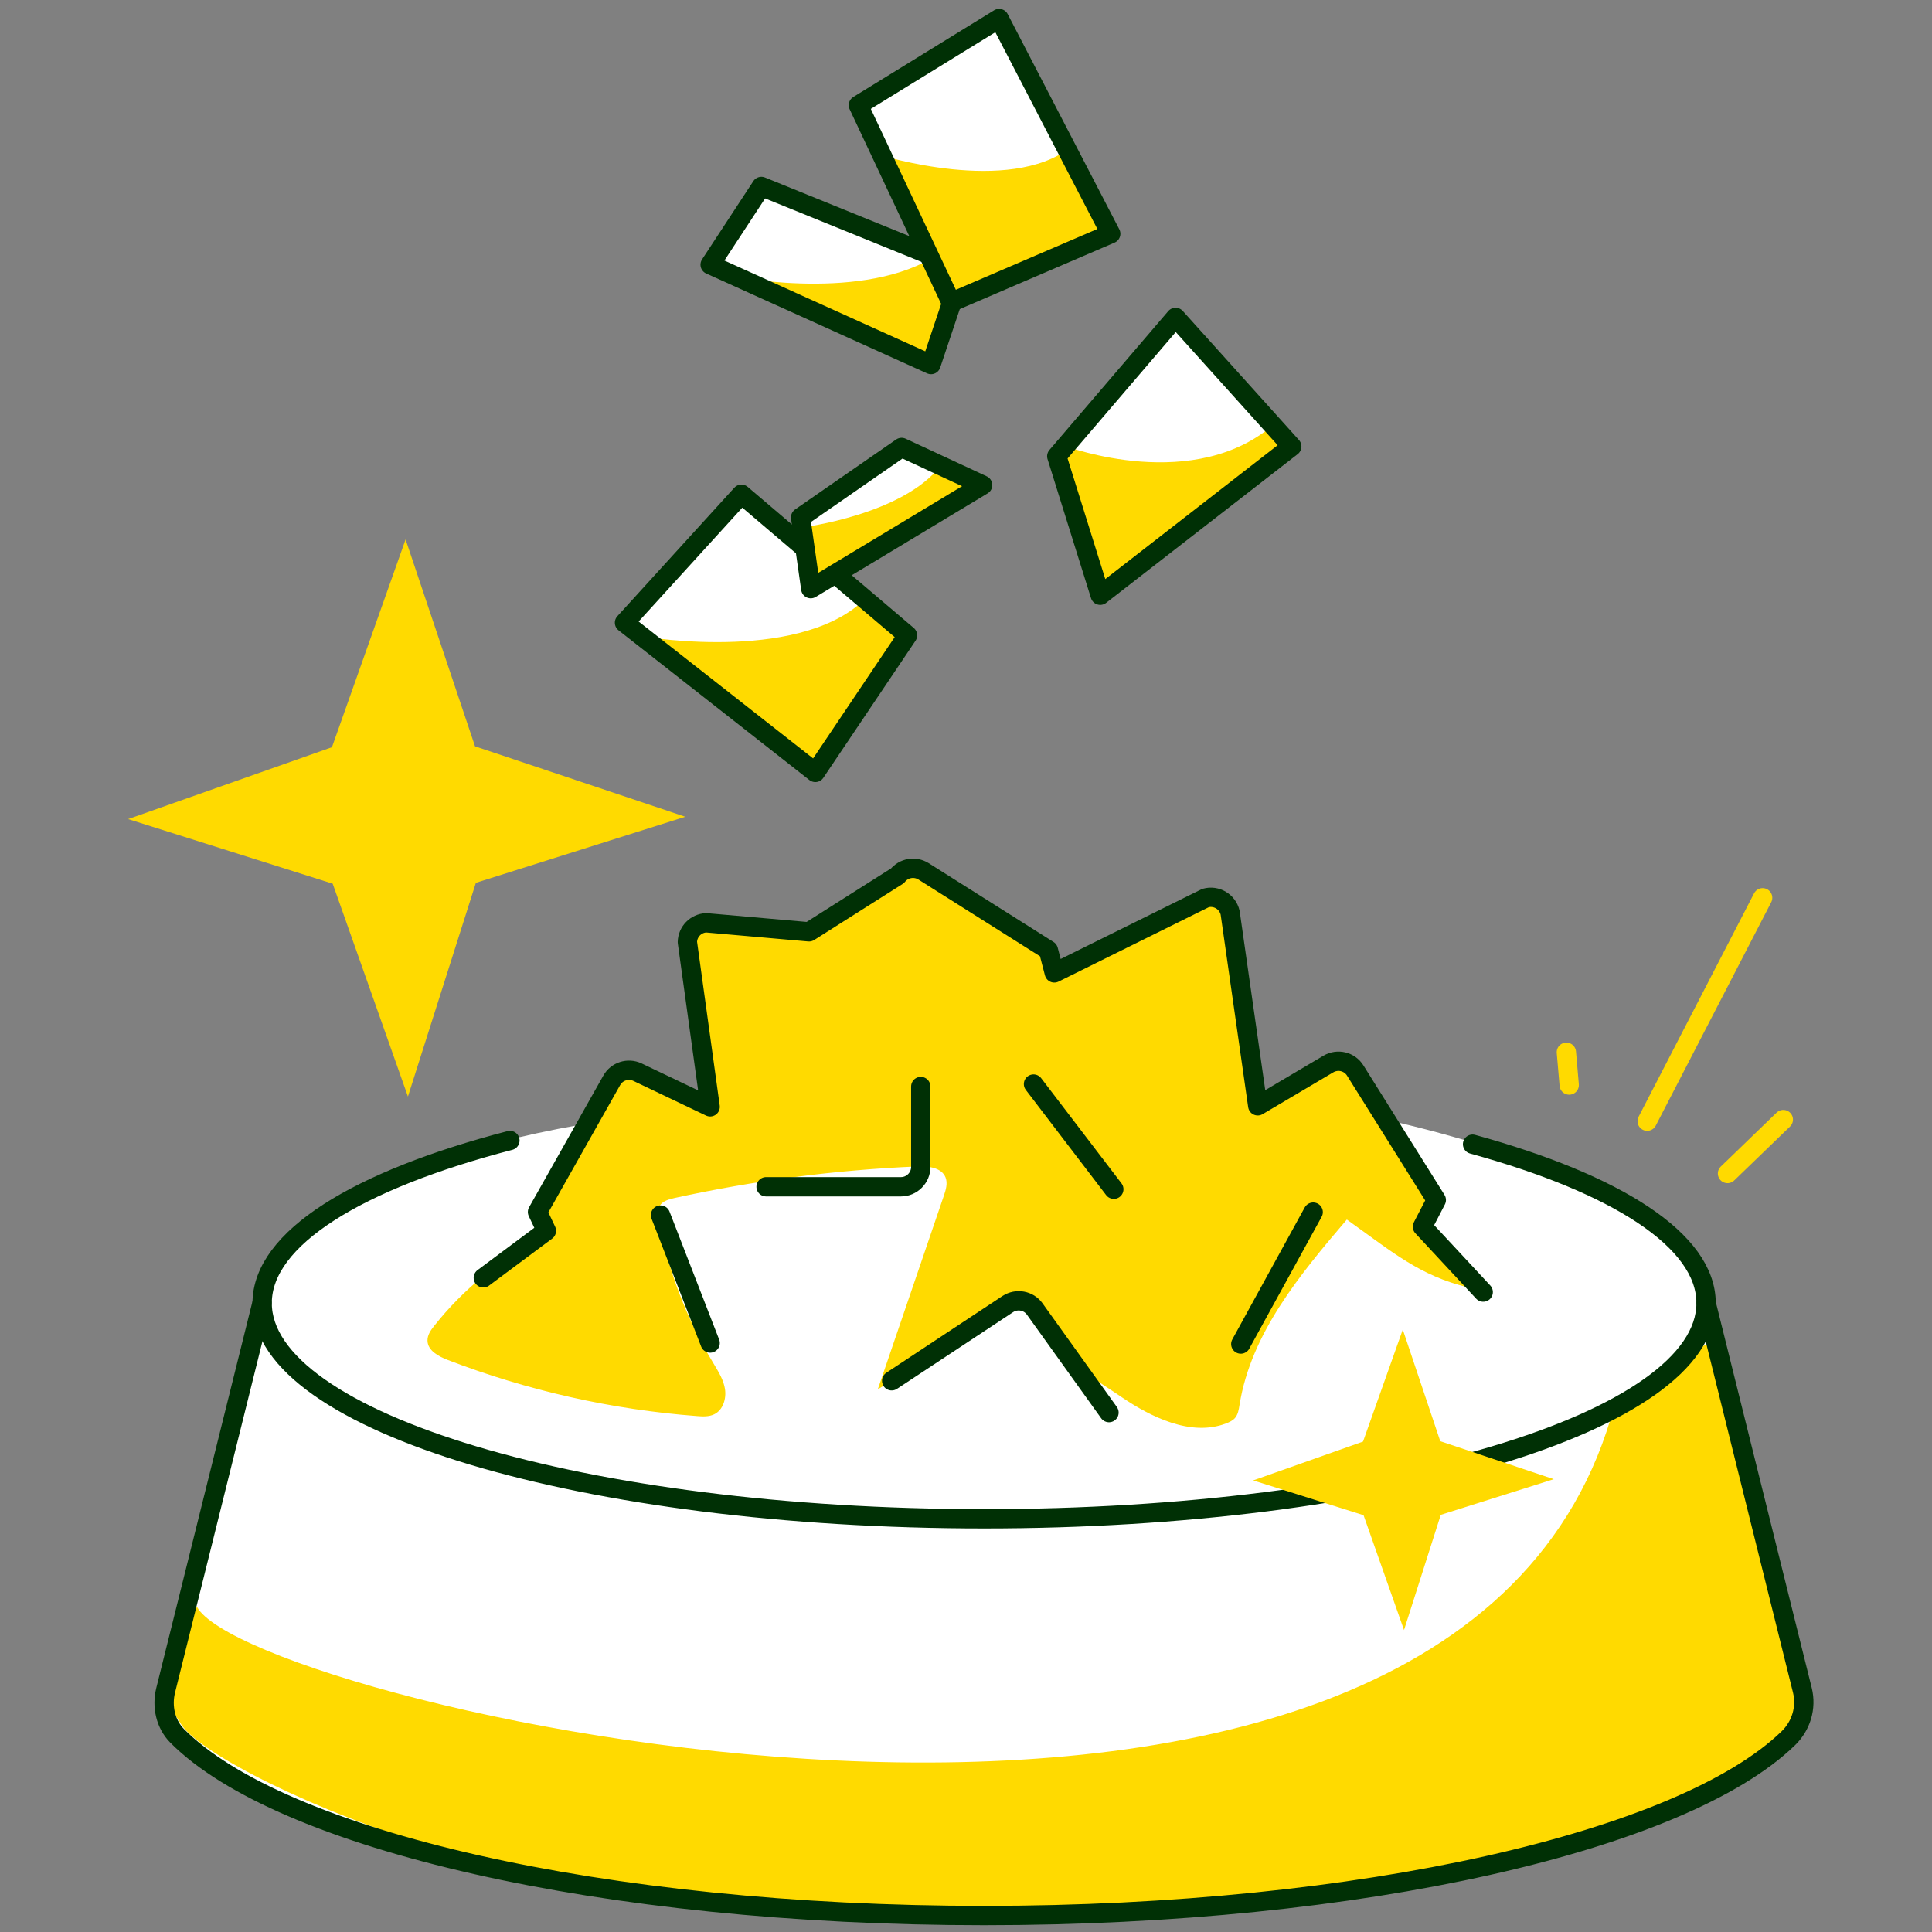 <svg width="100" height="100" viewBox="0 0 100 100" fill="none" xmlns="http://www.w3.org/2000/svg">
<rect x="0" y="0" width="100" height="100" fill="#808080" stroke="none"/>
<path d="M48.06 13.164L44.431 5.444L51.714 0.96L57.491 12.099L49.276 15.627L48.191 18.869L36.757 13.7L39.409 9.652L48.06 13.164Z" fill="white"/>
<path d="M54.698 23.616L60.848 16.429L66.862 23.11L56.947 30.809L54.698 23.616Z" fill="white"/>
<path d="M68.812 57.375C75.25 58.479 88.162 62.05 88.312 67.5C88.463 72.95 91.792 83.854 93.438 88.625C92.292 91.792 82.301 98.362 51.5 99.125C23.75 99.812 9.875 92 8.312 87.938L13.812 66.562C14.188 64.458 18.475 59.763 32.625 57.812C46.775 55.862 53.229 54.708 54.688 54.375L68.812 57.375Z" fill="white"/>
<path d="M43.399 29.848L46.974 32.884L42.202 39.981L32.325 32.231L38.377 25.582L41.51 28.247L41.667 28.38L41.439 26.78L46.666 23.161L50.862 25.108L43.231 29.706L43.399 29.848Z" fill="white"/>
<path d="M45.442 7.993L45.446 7.994L48.182 13.392C44.257 15.65 37.628 14.257 37.628 14.257L48.19 18.869L49.562 15.298L57.491 11.734C57.491 11.734 55.877 8.614 55.403 7.634C52.207 10.098 45.628 8.052 45.446 7.994L45.442 7.987V7.993Z" fill="#FFDA00"/>
<path d="M33.221 32.936L33.231 32.937L42.195 39.975L46.967 32.571C46.967 32.571 45.423 31.565 44.968 30.803C41.737 34.342 33.564 32.994 33.231 32.937L33.221 32.929V32.936Z" fill="#FFDA00"/>
<path d="M41.51 27.299L41.51 27.299V27.292L41.51 27.299Z" fill="#FFDA00"/>
<path d="M41.51 27.299C41.589 27.289 46.726 26.639 48.69 24.102C49.337 24.07 50.304 24.846 50.304 24.846L50.861 25.102L41.964 30.463L41.51 27.299Z" fill="#FFDA00"/>
<path d="M55.147 23.09C55.147 23.09 61.91 25.646 66.074 21.841C66.785 22.348 66.856 23.11 66.856 23.11L56.94 30.809L54.692 23.622L55.147 23.09Z" fill="#FFDA00"/>
<path d="M83.574 72.694C75.605 102.92 12.903 88.284 10.194 83.166L8.413 86.574C8.285 86.817 8.375 87.765 9.393 89.277C10.412 90.789 16.292 93.786 22.735 95.689C29.179 97.591 38.441 98.968 52.168 98.77C65.895 98.571 74.439 97.514 82.811 95.01C91.183 92.505 93.367 88.867 93.367 88.867L93.348 86.337C93.348 86.337 89.23 70.362 88.916 69.766C88.608 69.164 87.385 70.016 86.578 70.881C86.013 71.491 85.705 71.639 84.914 72.021C84.575 72.184 84.148 72.39 83.574 72.694Z" fill="#FFDA00"/>
<path d="M27.949 64.117C25.842 65.212 23.965 66.749 22.486 68.613C22.3 68.844 22.12 69.1 22.127 69.395C22.14 69.907 22.691 70.202 23.165 70.388C27.296 71.976 31.665 72.963 36.078 73.296C36.379 73.321 36.693 73.334 36.962 73.206C37.423 72.988 37.602 72.399 37.525 71.899C37.456 71.447 37.213 71.042 36.972 70.641C36.947 70.599 36.922 70.557 36.898 70.516C35.54 68.267 34.592 65.776 34.099 63.194C34.047 62.932 34.009 62.65 34.143 62.419C34.297 62.163 34.624 62.074 34.912 62.009C39.037 61.106 43.239 60.555 47.46 60.376C48.024 60.35 48.728 60.421 48.94 60.94C49.061 61.247 48.959 61.587 48.85 61.901C47.71 65.238 46.57 68.575 45.436 71.906C46.462 71.321 47.397 70.645 48.332 69.968C49.283 69.279 50.235 68.591 51.281 68C51.772 67.717 52.541 67.695 53.181 67.678C53.309 67.674 53.431 67.671 53.545 67.665C54.291 67.636 54.482 68.235 54.7 68.92C54.816 69.283 54.939 69.67 55.156 70C55.636 70.73 56.278 71.148 57.183 71.737C57.461 71.918 57.763 72.114 58.093 72.341C59.531 73.312 61.629 74.385 63.467 73.674C63.634 73.609 63.8 73.533 63.922 73.398C64.079 73.216 64.119 72.961 64.156 72.723L64.159 72.706C64.755 69.01 67.285 65.968 69.712 63.124C70.058 63.369 70.384 63.607 70.698 63.835C72.716 65.303 74.212 66.391 76.906 66.812C76.236 66.238 75.885 65.815 75.535 65.392C75.182 64.968 74.831 64.544 74.156 63.969C74.005 63.839 74.093 63.398 74.177 62.977C74.243 62.648 74.306 62.331 74.25 62.188C74.185 62.032 74.054 61.909 73.926 61.788C73.753 61.623 73.584 61.463 73.588 61.234C73.605 59.901 72.887 59.144 71.976 58.185C71.221 57.39 70.334 56.456 69.625 54.938C68.683 55.383 67.998 55.707 67.312 56.031C66.627 56.355 65.941 56.68 65 57.125C65.138 54.529 64.623 52.546 64.067 50.411C63.748 49.185 63.416 47.909 63.187 46.438C61.845 47.28 60.774 47.659 59.703 48.039C58.632 48.419 57.56 48.798 56.219 49.641C56.174 49.668 56.115 49.712 56.048 49.762C55.865 49.898 55.625 50.077 55.484 50.062C55.877 49.404 55.631 49.617 55.319 49.888C55.086 50.091 54.815 50.326 54.749 50.249C52.956 48.097 50.611 46.406 48.011 45.375C47.614 45.215 47.185 45.074 46.768 45.163C46.32 45.26 45.977 45.603 45.647 45.934C45.604 45.976 45.562 46.019 45.519 46.06C43.988 47.533 41.727 48.212 39.639 47.822C39.407 47.778 39.177 47.722 38.946 47.666C38.438 47.543 37.93 47.42 37.41 47.424C36.654 47.431 35.822 47.796 35.584 48.52C35.456 48.923 35.527 49.359 35.604 49.775C35.838 51.04 36.07 52.305 36.302 53.571C36.534 54.836 36.766 56.1 37 57.365L36.994 57.363C35.67 56.839 34.346 56.314 33.022 55.796C32.76 55.694 32.478 55.591 32.209 55.662C31.901 55.745 31.697 56.027 31.524 56.289C30.025 58.55 28.731 60.94 27.655 63.425L27.949 64.117Z" fill="#FFDA00"/>
<path d="M41.439 26.78L46.666 23.161L50.861 25.108L41.964 30.469L41.439 26.78Z" stroke="#003005" stroke-linecap="round" stroke-linejoin="round"/>
<path d="M25.016 66.141L28.282 63.707L27.821 62.733L31.664 55.918C31.927 55.45 32.51 55.265 32.997 55.495L36.757 57.289L35.578 48.763C35.591 48.225 36.014 47.79 36.552 47.764L41.875 48.232L46.454 45.33C46.781 44.92 47.358 44.824 47.8 45.099L54.263 49.179L54.57 50.358L62.397 46.483C62.961 46.323 63.544 46.675 63.672 47.245L65.1 57.237L68.758 55.072C69.238 54.791 69.853 54.938 70.148 55.412L74.343 62.112L73.626 63.495L76.771 66.878" stroke="#003005" stroke-linecap="round" stroke-linejoin="round"/>
<path d="M34.188 62.893L36.757 69.516" stroke="#003005" stroke-linecap="round" stroke-linejoin="round"/>
<path d="M39.652 61.427H46.634C47.197 61.427 47.659 60.965 47.659 60.402V56.238" stroke="#003005" stroke-linecap="round" stroke-linejoin="round"/>
<path d="M53.494 56.11L57.651 61.555" stroke="#003005" stroke-linecap="round" stroke-linejoin="round"/>
<path d="M46.153 71.47L52.162 67.499C52.623 67.198 53.238 67.307 53.558 67.755L57.401 73.116" stroke="#003005" stroke-linecap="round" stroke-linejoin="round"/>
<path d="M64.223 69.568L67.97 62.74" stroke="#003005" stroke-linecap="round" stroke-linejoin="round"/>
<path d="M43.399 29.848L46.973 32.884L42.201 39.981L32.324 32.231L38.377 25.582L41.51 28.247" stroke="#003005" stroke-linecap="round" stroke-linejoin="round"/>
<path d="M49.228 15.648L44.431 5.444L51.714 0.96L57.491 12.099L49.228 15.648Z" stroke="#003005" stroke-linecap="round" stroke-linejoin="round"/>
<path d="M60.847 16.429L54.698 23.616L56.947 30.809L66.862 23.11L60.847 16.429Z" stroke="#003005" stroke-linecap="round" stroke-linejoin="round"/>
<path d="M89.415 60.741L92.304 57.949" stroke="#FFDA00" stroke-linecap="round" stroke-linejoin="round"/>
<path d="M85.258 58.032L91.234 46.47" stroke="#FFDA00" stroke-linecap="round" stroke-linejoin="round"/>
<path d="M81.222 56.161L81.075 54.464" stroke="#FFDA00" stroke-linecap="round" stroke-linejoin="round"/>
<path d="M47.827 13.069L39.409 9.652L36.757 13.7L48.19 18.869L49.265 15.657" stroke="#003005" stroke-linecap="round" stroke-linejoin="round"/>
<path d="M76.22 59.223C83.65 61.267 88.307 64.194 88.307 67.448C88.307 73.616 71.576 78.612 50.938 78.612C30.3 78.612 13.569 73.616 13.569 67.448C13.569 64.085 18.534 61.074 26.393 59.031" stroke="#003005" stroke-linecap="round" stroke-linejoin="round"/>
<path d="M13.563 67.441L8.573 87.496C8.368 88.329 8.567 89.239 9.169 89.847C14.517 95.228 31.191 99.148 50.932 99.148C70.507 99.148 87.064 95.292 92.554 89.982C93.227 89.335 93.515 88.393 93.29 87.484L88.307 67.441" stroke="#003005" stroke-linecap="round" stroke-linejoin="round"/>
<path d="M24.631 45.695L35.469 42.275L24.587 38.63L20.993 27.92L17.182 38.675L6.632 42.396L17.22 45.74L21.115 56.757L24.631 45.695Z" fill="#FFDA00"/>
<path d="M74.574 78.407L80.422 76.562L74.548 74.596L72.608 68.818L70.551 74.615L64.863 76.626L70.577 78.426L72.672 84.371L74.574 78.407Z" fill="#FFDA00"/>
</svg>
